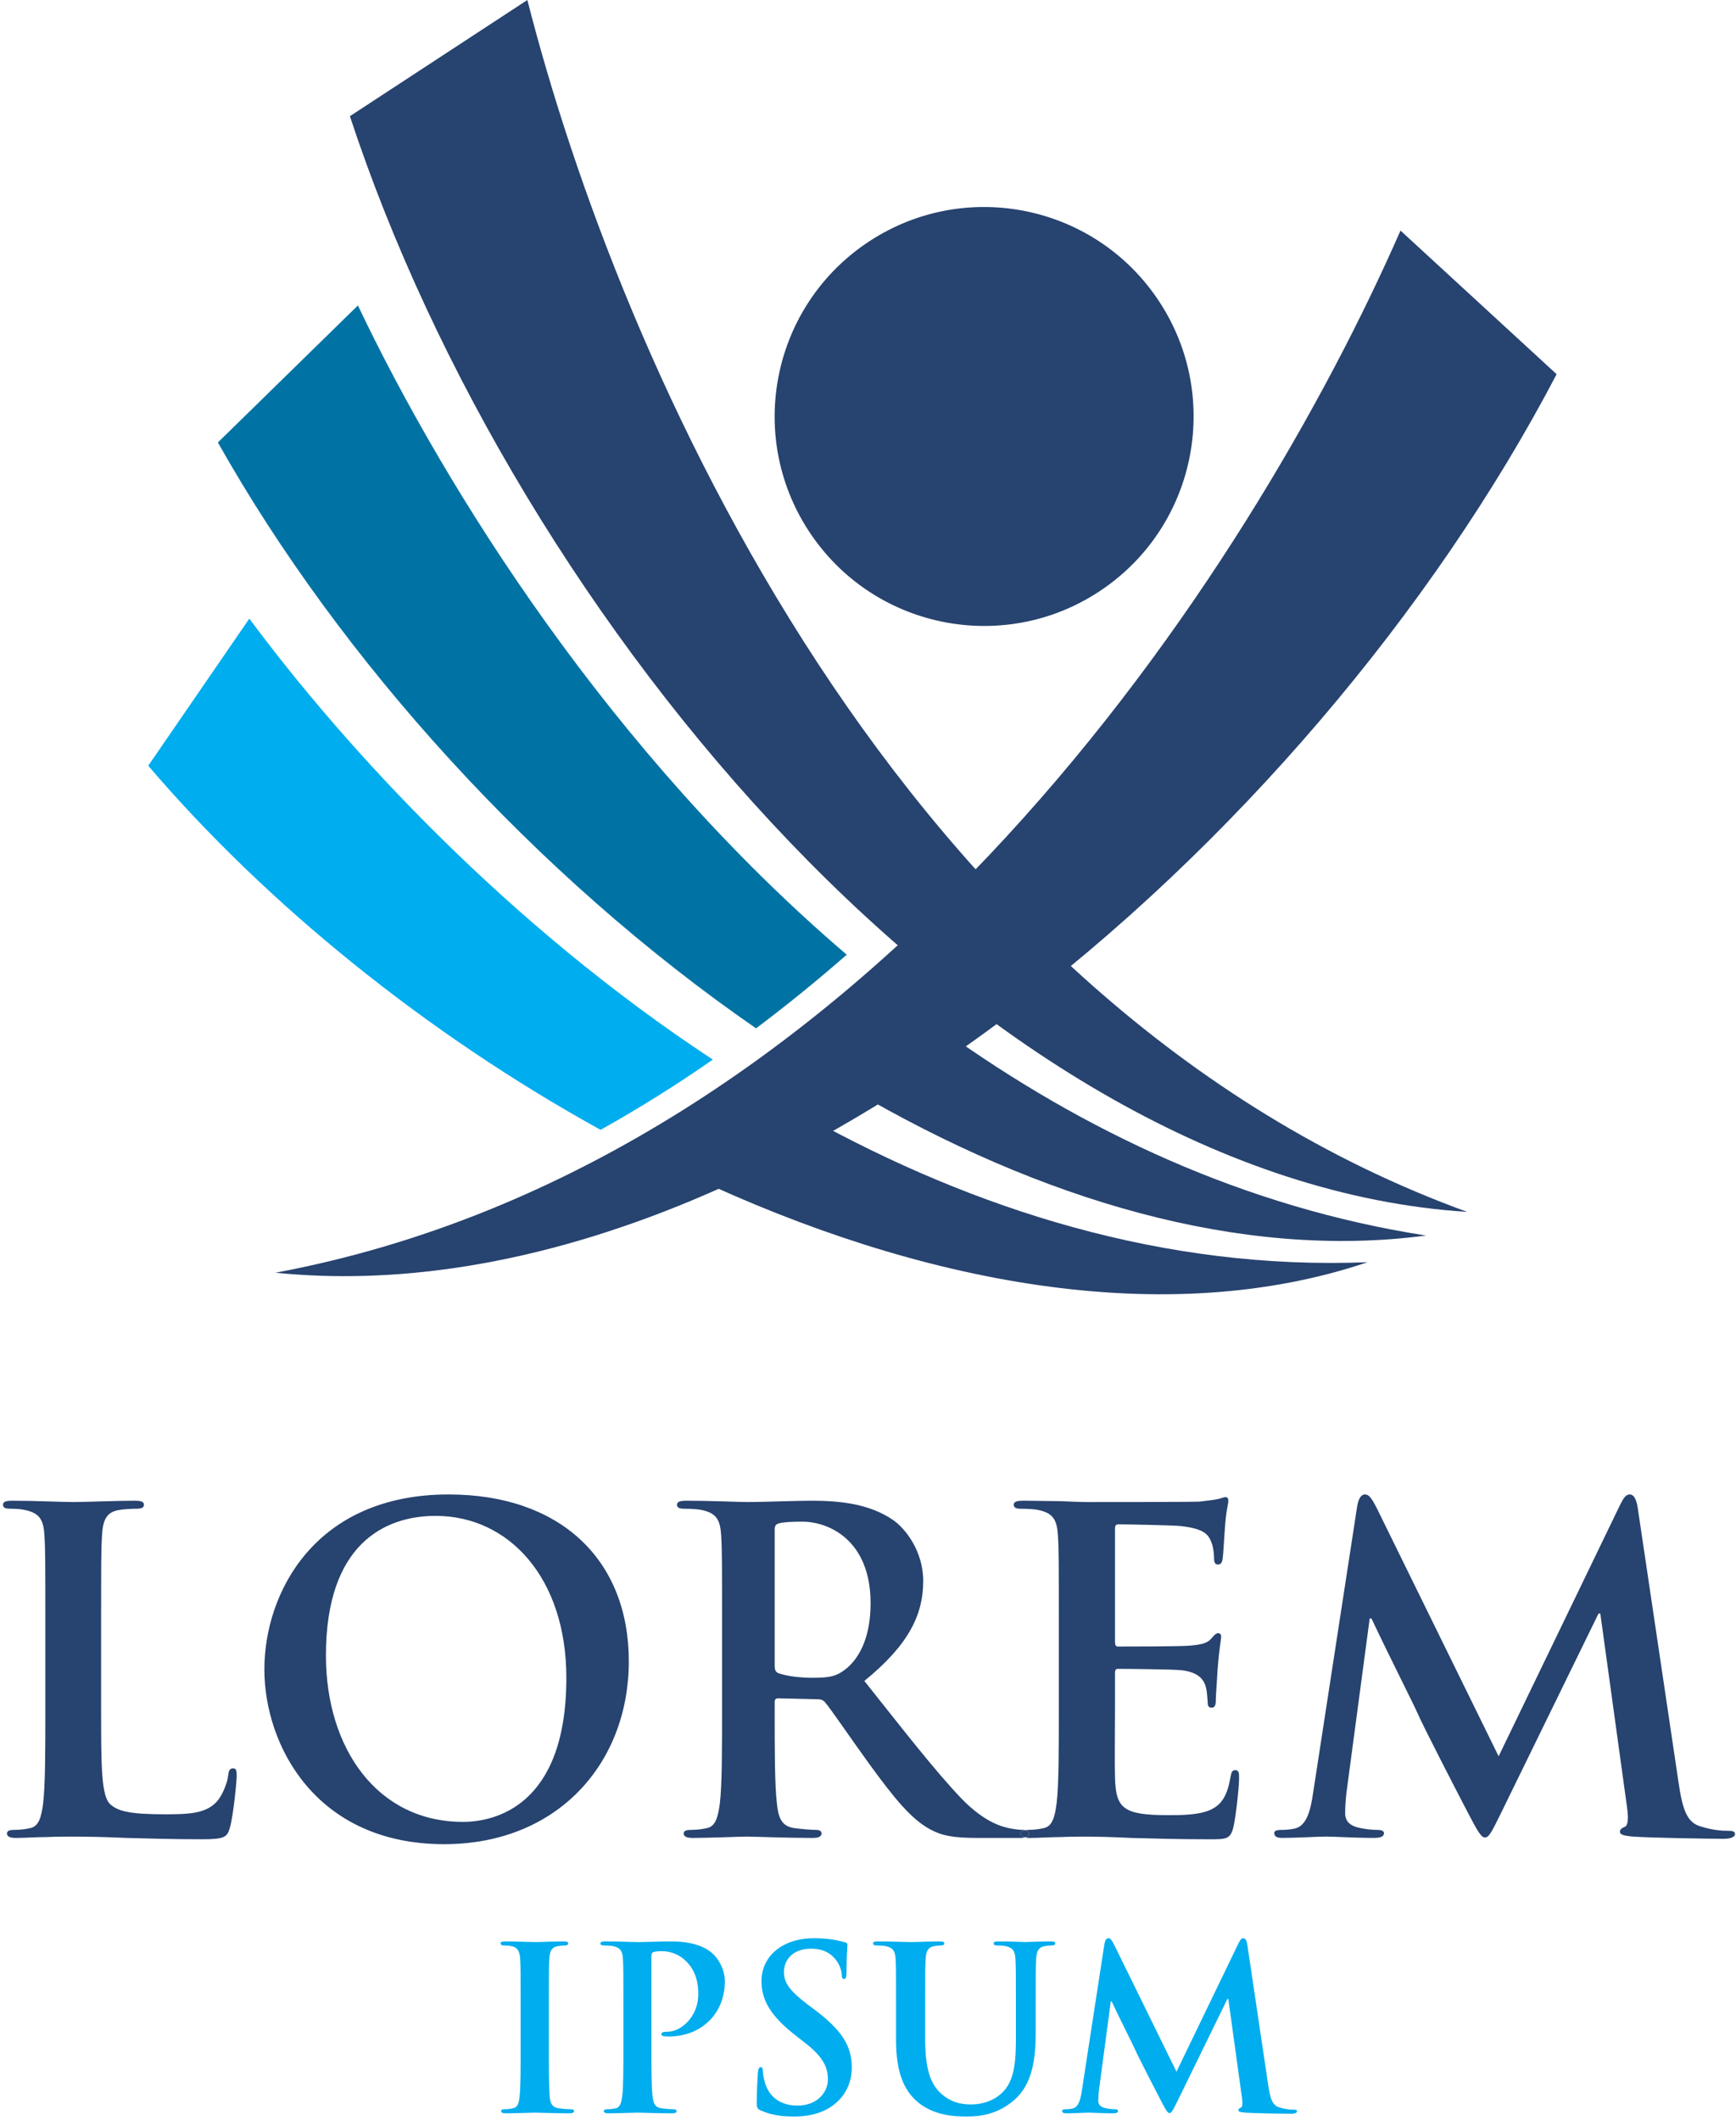 <svg width="375" height="458" viewBox="0 0 375 458" fill="none" xmlns="http://www.w3.org/2000/svg">
<path fillRule="evenodd" clipRule="evenodd" d="M186.908 52.711C166.33 66.898 161.149 95.066 175.332 115.643C189.515 136.221 217.683 141.402 238.26 127.219C258.838 113.036 264.02 84.868 249.84 64.291C235.657 43.713 207.485 38.531 186.908 52.711Z" fill="#27436F"/>
<path fillRule="evenodd" clipRule="evenodd" d="M113.92 0L75.583 25.098C111.52 134.396 212.696 255.16 316.925 261.782C193.635 216.941 133.686 77.647 113.92 0Z" fill="#27436F"/>
<path fillRule="evenodd" clipRule="evenodd" d="M77.314 65.981L47.066 95.576C73.499 142.57 115.684 189.223 163.318 222.139C170.069 217.063 176.601 211.747 182.906 206.228C131.902 162.673 96.225 105.721 77.314 65.981Z" fill="#0073A4"/>
<path fillRule="evenodd" clipRule="evenodd" d="M184.252 235.507C224.742 259.199 267.944 272.194 308.041 266.894C268.865 260.808 234.031 244.35 203.771 222.613C197.349 227.163 190.841 231.469 184.252 235.507Z" fill="#27436F"/>
<path fillRule="evenodd" clipRule="evenodd" d="M53.858 133.63L32.023 165.406C57.572 195.338 92.126 223.303 129.733 244.063C138.098 239.392 146.179 234.315 153.984 228.89C109.723 199.79 74.837 161.915 53.858 133.63Z" fill="#00ADEE"/>
<path fillRule="evenodd" clipRule="evenodd" d="M149.167 254.013C198.772 277.424 251.771 287.387 295.411 272.656C251.349 274.428 210.348 261.222 174.432 241.289C166.095 246.001 157.662 250.262 149.163 254.017L149.167 254.013Z" fill="#27436F"/>
<path fillRule="evenodd" clipRule="evenodd" d="M59.498 274.927C163.411 285.416 282.951 182.797 336.25 80.834L302.527 49.808C270.345 123.185 188.457 250.818 59.494 274.927H59.498Z" fill="#27436F"/>
<path d="M50.363 381.986C49.593 381.986 49.398 382.562 49.305 383.43C49.114 385.262 47.954 387.959 46.799 389.212C44.39 391.815 40.632 391.912 35.523 391.912C28.009 391.912 25.504 391.235 23.866 389.792C21.842 388.056 21.842 381.411 21.842 369.076V352.12C21.842 337.474 21.842 334.774 22.033 331.692C22.224 328.319 22.998 326.681 25.597 326.198C26.753 326.003 28.293 325.91 29.356 325.91C30.511 325.91 31.091 325.716 31.091 325.043C31.091 324.369 30.418 324.175 29.068 324.175C25.309 324.175 18.274 324.463 15.963 324.463C13.36 324.463 7.29 324.175 2.765 324.175C1.318 324.175 0.645 324.365 0.645 325.043C0.645 325.72 1.224 325.91 2.283 325.91C3.536 325.91 4.691 326.003 5.461 326.198C8.64 326.871 9.415 328.416 9.605 331.692C9.796 334.774 9.796 337.47 9.796 352.12V369.076C9.796 377.94 9.796 385.554 9.313 389.601C8.928 392.395 8.446 394.515 6.52 394.9C5.652 395.095 4.496 395.286 3.049 395.286C1.893 395.286 1.508 395.573 1.508 396.056C1.508 396.729 2.181 397.021 3.434 397.021C5.36 397.021 7.866 396.83 10.084 396.83C12.395 396.733 14.515 396.733 15.578 396.733C19.527 396.733 22.998 396.83 27.332 397.021C31.667 397.118 36.678 397.309 43.616 397.309C48.627 397.309 49.11 396.826 49.686 394.71C50.456 391.916 51.129 384.691 51.129 383.628C51.129 382.473 51.032 381.99 50.359 381.99L50.363 381.986Z" fill="#27436F"/>
<path d="M96.902 322.824C67.996 322.824 57.109 344.119 57.109 360.598C57.109 377.076 68.284 398.367 95.941 398.367C120.415 398.367 135.831 380.928 135.831 358.862C135.831 336.797 120.897 322.824 96.902 322.824ZM99.987 393.55C81.486 393.55 70.405 377.651 70.405 357.609C70.405 333.618 83.027 327.451 94.108 327.451C109.909 327.451 122.341 340.847 122.341 362.43C122.341 390.278 106.734 393.554 99.987 393.554V393.55Z" fill="#27436F"/>
<path d="M266.875 382.371C266.198 382.371 266.007 382.757 265.813 383.819C265.14 387.768 263.984 389.791 261.478 390.947C258.972 392.103 254.926 392.103 252.42 392.103C242.592 392.103 241.051 390.659 240.856 384.009C240.763 381.216 240.856 372.352 240.856 369.072V361.461C240.856 360.882 240.954 360.496 241.436 360.496C243.747 360.496 253.288 360.594 255.117 360.784C258.685 361.169 260.031 362.617 260.513 364.543C260.801 365.796 260.801 367.049 260.898 368.014C260.898 368.496 261.093 368.881 261.766 368.881C262.634 368.881 262.634 367.823 262.634 367.053C262.634 366.38 262.922 362.524 263.019 360.598C263.404 355.684 263.79 354.143 263.79 353.563C263.79 352.983 263.502 352.793 263.116 352.793C262.634 352.793 262.249 353.275 261.576 354.045C260.708 355.006 259.264 355.298 256.949 355.489C254.731 355.679 243.654 355.679 241.533 355.679C240.954 355.679 240.856 355.294 240.856 354.621V330.245C240.856 329.567 241.051 329.28 241.533 329.28C243.459 329.28 253.576 329.47 255.214 329.665C260.031 330.245 260.996 331.4 261.669 333.136C262.151 334.291 262.249 335.929 262.249 336.602C262.249 337.47 262.439 337.952 263.116 337.952C263.794 337.952 263.984 337.373 264.081 336.894C264.276 335.739 264.467 331.497 264.564 330.536C264.852 326.105 265.334 324.945 265.334 324.272C265.334 323.789 265.237 323.404 264.754 323.404C264.272 323.404 263.696 323.692 263.214 323.789C262.443 323.98 260.903 324.175 259.07 324.369C257.241 324.467 238.067 324.467 234.981 324.467C233.631 324.467 231.417 324.369 228.911 324.272C226.503 324.272 223.705 324.179 221.106 324.179C219.658 324.179 218.985 324.369 218.985 325.046C218.985 325.724 219.565 325.914 220.623 325.914C221.974 325.914 223.608 326.007 224.382 326.202C227.561 326.875 228.331 328.42 228.526 331.696C228.721 334.778 228.721 337.474 228.721 352.124V369.08C228.721 377.944 228.721 385.558 228.238 389.605C227.853 392.399 227.37 394.519 225.444 394.904C224.577 395.099 223.421 395.29 221.978 395.29C221.734 395.29 221.649 395.35 221.475 395.375C221.957 395.468 222.27 395.679 222.27 396.06C222.27 396.538 221.933 396.753 221.459 396.879C221.738 396.94 221.97 397.025 222.367 397.025C224.297 397.025 226.799 396.834 229.017 396.834C231.328 396.737 233.448 396.737 234.507 396.737C237.398 396.737 240.386 396.834 244.53 397.025C248.67 397.122 253.973 397.313 261.199 397.313C264.86 397.313 265.728 397.313 266.405 394.811C266.887 392.881 267.658 386.329 267.658 384.115C267.658 383.15 267.658 382.379 266.887 382.379L266.875 382.371Z" fill="#27436F"/>
<path d="M373.248 395.477C371.995 395.477 370.069 395.384 367.276 394.512C364.385 393.644 363.42 390.851 362.552 384.781L353.786 325.814C353.494 323.79 352.918 322.825 352.05 322.825C351.183 322.825 350.7 323.596 349.93 325.137L323.724 379.384L297.418 325.81C296.165 323.304 295.589 322.821 294.815 322.821C294.04 322.821 293.464 323.689 293.177 325.327L283.636 387.38C283.153 390.656 282.383 394.415 279.687 394.994C278.239 395.282 277.566 395.282 276.796 395.282C275.831 395.282 275.255 395.473 275.255 395.955C275.255 396.823 276.025 397.014 276.99 397.014C280.072 397.014 284.698 396.726 286.527 396.726C288.262 396.726 292.597 397.014 296.643 397.014C298.087 397.014 298.955 396.823 298.955 395.955C298.955 395.473 298.281 395.282 297.511 395.282C296.546 395.282 295.2 395.185 293.464 394.804C291.826 394.419 290.573 393.551 290.573 391.718C290.573 390.177 290.671 388.925 290.861 387.189L295.873 349.611H296.258C299.632 356.836 305.414 368.209 306.281 370.233C307.437 372.929 315.047 387.672 317.363 392.103C318.903 394.994 319.868 396.92 320.736 396.92C321.604 396.92 322.086 396.053 324.3 391.524L345.303 348.548H345.689L351.471 390.465C351.856 393.162 351.564 394.415 350.988 394.609C350.315 394.897 349.93 395.185 349.93 395.668C349.93 396.247 350.51 396.535 352.723 396.726C356.579 397.014 369.875 397.208 372.283 397.208C373.629 397.208 374.789 396.92 374.789 396.15C374.789 395.57 374.116 395.473 373.248 395.473V395.477Z" fill="#27436F"/>
<path d="M220.432 396.056C220.432 395.675 220.797 395.464 221.47 395.371C221.345 395.346 221.268 395.286 221.11 395.286C220.339 395.286 219.471 395.188 218.413 394.998C216.97 394.71 213.016 394.033 207.62 388.445C201.935 382.469 195.285 373.893 186.71 363.104C196.441 355.201 199.429 348.649 199.429 341.521C199.429 335.066 195.577 330.151 192.877 328.319C187.675 324.755 181.22 324.175 175.15 324.175C172.162 324.175 164.839 324.463 161.563 324.463C159.539 324.463 153.47 324.175 148.365 324.175C146.917 324.175 146.244 324.365 146.244 325.043C146.244 325.72 146.824 325.91 147.882 325.91C149.232 325.91 150.866 326.003 151.641 326.198C154.82 326.871 155.59 328.416 155.785 331.692C155.975 334.774 155.975 337.47 155.975 352.12V369.076C155.975 377.94 155.975 385.554 155.493 389.601C155.108 392.395 154.625 394.515 152.699 394.9C151.831 395.095 150.676 395.286 149.232 395.286C148.077 395.286 147.692 395.573 147.692 396.056C147.692 396.729 148.369 397.021 149.618 397.021C153.474 397.021 159.543 396.733 161.372 396.733C162.82 396.733 169.948 397.021 175.535 397.021C176.788 397.021 177.461 396.733 177.461 396.056C177.461 395.573 177.076 395.286 176.305 395.286C175.15 395.286 173.029 395.095 171.582 394.9C168.691 394.515 168.111 392.395 167.823 389.601C167.341 385.554 167.341 377.944 167.341 368.983V367.633C167.341 367.053 167.628 366.862 168.111 366.862L176.496 367.057C177.169 367.057 177.749 367.154 178.231 367.73C179.484 369.174 183.916 375.726 187.768 381.025C193.165 388.445 196.826 392.974 200.97 395.188C203.476 396.539 205.884 397.021 211.281 397.021H220.437C220.874 397.021 221.166 396.952 221.454 396.875C220.854 396.741 220.437 396.518 220.437 396.056H220.432ZM182.371 360.788C180.636 362.041 179.387 362.427 175.531 362.427C173.123 362.427 170.232 362.139 168.208 361.462C167.535 361.17 167.341 360.784 167.341 359.726V330.435C167.341 329.665 167.531 329.28 168.208 329.085C169.173 328.797 170.909 328.7 173.317 328.7C179.002 328.7 188.06 332.649 188.06 346.334C188.06 354.236 185.266 358.668 182.375 360.784L182.371 360.788Z" fill="#27436F"/>
<path d="M222.26 396.056C222.26 395.675 221.948 395.464 221.466 395.371C220.793 395.464 220.428 395.675 220.428 396.056C220.428 396.519 220.849 396.742 221.445 396.875C221.92 396.75 222.256 396.539 222.256 396.056H222.26Z" fill="#27436F"/>
<path d="M144.982 419.366C142.724 419.366 139.873 419.512 137.862 419.512C136.488 419.512 133.39 419.366 130.787 419.366C130.049 419.366 129.704 419.464 129.704 419.808C129.704 420.153 130 420.25 130.539 420.25C131.225 420.25 132.06 420.299 132.453 420.4C134.075 420.745 134.468 421.531 134.566 423.198C134.663 424.771 134.663 426.146 134.663 433.614V442.259C134.663 446.776 134.663 450.66 134.42 452.724C134.225 454.147 133.978 455.226 132.996 455.424C132.555 455.522 131.967 455.623 131.229 455.623C130.637 455.623 130.442 455.769 130.442 456.016C130.442 456.361 130.787 456.507 131.423 456.507C133.39 456.507 136.484 456.361 137.615 456.361C138.892 456.361 141.986 456.507 145.229 456.507C145.769 456.507 146.162 456.361 146.162 456.016C146.162 455.773 145.915 455.623 145.375 455.623C144.637 455.623 143.559 455.522 142.87 455.424C141.398 455.226 141.102 454.147 140.956 452.773C140.713 450.66 140.713 446.78 140.713 442.263V422.614C140.713 422.075 140.863 421.779 141.102 421.681C141.544 421.535 142.282 421.487 143.02 421.487C144.151 421.487 146.162 421.783 147.934 423.401C150.683 425.858 150.833 429.15 150.833 430.772C150.833 435.78 147.001 438.877 144.252 438.877C143.222 438.877 142.878 439.023 142.878 439.417C142.878 439.761 143.222 439.81 143.466 439.858C143.709 439.907 144.252 439.907 144.496 439.907C151.47 439.907 156.578 434.993 156.578 428.019C156.578 425.416 155.204 423.206 154.121 422.176C153.335 421.438 151.125 419.374 144.982 419.374V419.366Z" fill="#00ADEE"/>
<path d="M175.932 434.105L174.557 433.076C170.478 429.982 169.351 428.263 169.351 426.004C169.351 423.057 171.565 420.944 175.198 420.944C178.393 420.944 179.816 422.416 180.554 423.352C181.584 424.63 181.831 426.154 181.831 426.596C181.831 427.184 181.977 427.48 182.322 427.48C182.715 427.48 182.861 427.087 182.861 426.008C182.861 422.177 183.056 420.749 183.056 420.113C183.056 419.768 182.813 419.622 182.371 419.521C181.094 419.176 179.03 418.686 175.835 418.686C169.007 418.686 164.49 422.566 164.49 427.971C164.49 431.948 166.355 435.391 171.76 439.612L174.022 441.38C178.101 444.575 178.835 446.833 178.835 449.237C178.835 451.841 176.674 454.837 172.254 454.837C169.209 454.837 166.31 453.511 165.232 449.874C164.988 449.039 164.79 448.009 164.79 447.368C164.79 446.975 164.741 446.533 164.299 446.533C163.906 446.533 163.76 447.076 163.711 447.81C163.663 448.597 163.464 451.545 163.464 454.245C163.464 455.328 163.61 455.571 164.396 455.916C166.509 456.848 168.719 457.193 171.569 457.193C174.172 457.193 176.921 456.751 179.378 455.178C182.914 452.87 183.997 449.481 183.997 446.63C183.997 441.963 181.884 438.574 175.94 434.105H175.932Z" fill="#00ADEE"/>
<path d="M120.719 455.424C119.247 455.226 118.899 454.342 118.753 453.016C118.558 450.903 118.558 447.023 118.558 442.259V433.614C118.558 426.15 118.558 424.771 118.655 423.198C118.753 421.479 119.146 420.643 120.476 420.4C121.064 420.303 121.457 420.25 121.948 420.25C122.438 420.25 122.734 420.153 122.734 419.76C122.734 419.464 122.341 419.366 121.704 419.366C119.835 419.366 116.94 419.512 115.712 419.512C114.288 419.512 111.195 419.366 109.325 419.366C108.539 419.366 108.146 419.464 108.146 419.76C108.146 420.153 108.442 420.25 108.932 420.25C109.52 420.25 110.161 420.299 110.7 420.449C111.783 420.696 112.273 421.531 112.37 423.198C112.468 424.771 112.468 426.146 112.468 433.614V442.259C112.468 447.023 112.468 450.903 112.225 452.967C112.079 454.39 111.783 455.226 110.801 455.424C110.359 455.522 109.771 455.623 109.034 455.623C108.442 455.623 108.247 455.769 108.247 456.016C108.247 456.361 108.592 456.507 109.228 456.507C111.195 456.507 114.288 456.361 115.42 456.361C116.745 456.361 119.839 456.507 123.083 456.507C123.622 456.507 124.015 456.361 124.015 456.016C124.015 455.773 123.772 455.623 123.229 455.623C122.491 455.623 121.412 455.522 120.723 455.424H120.719Z" fill="#00ADEE"/>
<path d="M226.919 419.366C225.001 419.366 221.908 419.512 221.32 419.512C221.271 419.512 218.177 419.366 215.672 419.366C214.982 419.366 214.638 419.464 214.638 419.808C214.638 420.153 214.934 420.25 215.473 420.25C216.012 420.25 216.847 420.299 217.241 420.4C218.863 420.745 219.256 421.532 219.353 423.198C219.45 424.771 219.45 426.146 219.45 433.614V439.757C219.45 444.817 219.304 449.237 216.6 451.938C214.633 453.904 211.982 454.589 209.821 454.589C208.15 454.589 205.892 454.391 203.682 452.574C201.273 450.612 199.85 447.615 199.85 440.491V433.614C199.85 426.15 199.85 424.771 199.948 423.198C200.045 421.479 200.438 420.644 201.768 420.4C202.356 420.303 202.652 420.25 203.191 420.25C203.682 420.25 203.978 420.153 203.978 419.808C203.978 419.464 203.633 419.366 202.899 419.366C201.131 419.366 198.034 419.512 196.858 419.512C195.386 419.512 192.292 419.366 189.685 419.366C188.947 419.366 188.603 419.464 188.603 419.808C188.603 420.153 188.899 420.25 189.438 420.25C190.123 420.25 190.962 420.299 191.352 420.4C192.973 420.745 193.367 421.532 193.464 423.198C193.561 424.771 193.561 426.146 193.561 433.614V440.787C193.561 447.911 195.427 451.544 197.932 453.803C201.517 457.046 206.236 457.192 208.839 457.192C212.03 457.192 215.57 456.649 219.057 453.657C223.185 450.117 223.724 444.323 223.724 438.869V433.61C223.724 426.146 223.724 424.767 223.821 423.194C223.919 421.475 224.312 420.639 225.638 420.396C226.23 420.299 226.522 420.246 227.061 420.246C227.653 420.246 227.945 420.149 227.945 419.804C227.945 419.46 227.6 419.362 226.915 419.362L226.919 419.366Z" fill="#00ADEE"/>
<path d="M279.383 455.716C278.747 455.716 277.761 455.667 276.338 455.225C274.862 454.788 274.372 453.36 273.93 450.267L269.457 420.205C269.311 419.175 269.015 418.681 268.573 418.681C268.131 418.681 267.888 419.074 267.495 419.861L254.135 447.517L240.726 420.205C240.089 418.928 239.793 418.681 239.4 418.681C239.007 418.681 238.711 419.123 238.565 419.958L233.699 451.592C233.456 453.263 233.063 455.177 231.688 455.473C230.95 455.623 230.606 455.623 230.216 455.623C229.726 455.623 229.43 455.72 229.43 455.967C229.43 456.409 229.823 456.507 230.314 456.507C231.887 456.507 234.247 456.361 235.179 456.361C236.112 456.361 238.273 456.507 240.337 456.507C241.071 456.507 241.517 456.409 241.517 455.967C241.517 455.72 241.172 455.623 240.779 455.623C240.288 455.623 239.599 455.574 238.715 455.375C237.88 455.177 237.243 454.735 237.243 453.802C237.243 453.016 237.292 452.379 237.389 451.495L239.943 432.337H240.138C241.857 436.023 244.805 441.817 245.247 442.846C245.839 444.221 249.719 451.738 250.895 453.997C251.682 455.469 252.172 456.454 252.614 456.454C253.056 456.454 253.3 456.012 254.431 453.705L265.139 431.798H265.334L268.282 453.166C268.48 454.54 268.33 455.181 268.038 455.278C267.694 455.428 267.499 455.574 267.499 455.817C267.499 456.113 267.795 456.259 268.922 456.357C270.889 456.503 277.668 456.604 278.897 456.604C279.586 456.604 280.174 456.454 280.174 456.065C280.174 455.769 279.829 455.72 279.387 455.72L279.383 455.716Z" fill="#00ADEE"/>
</svg>
